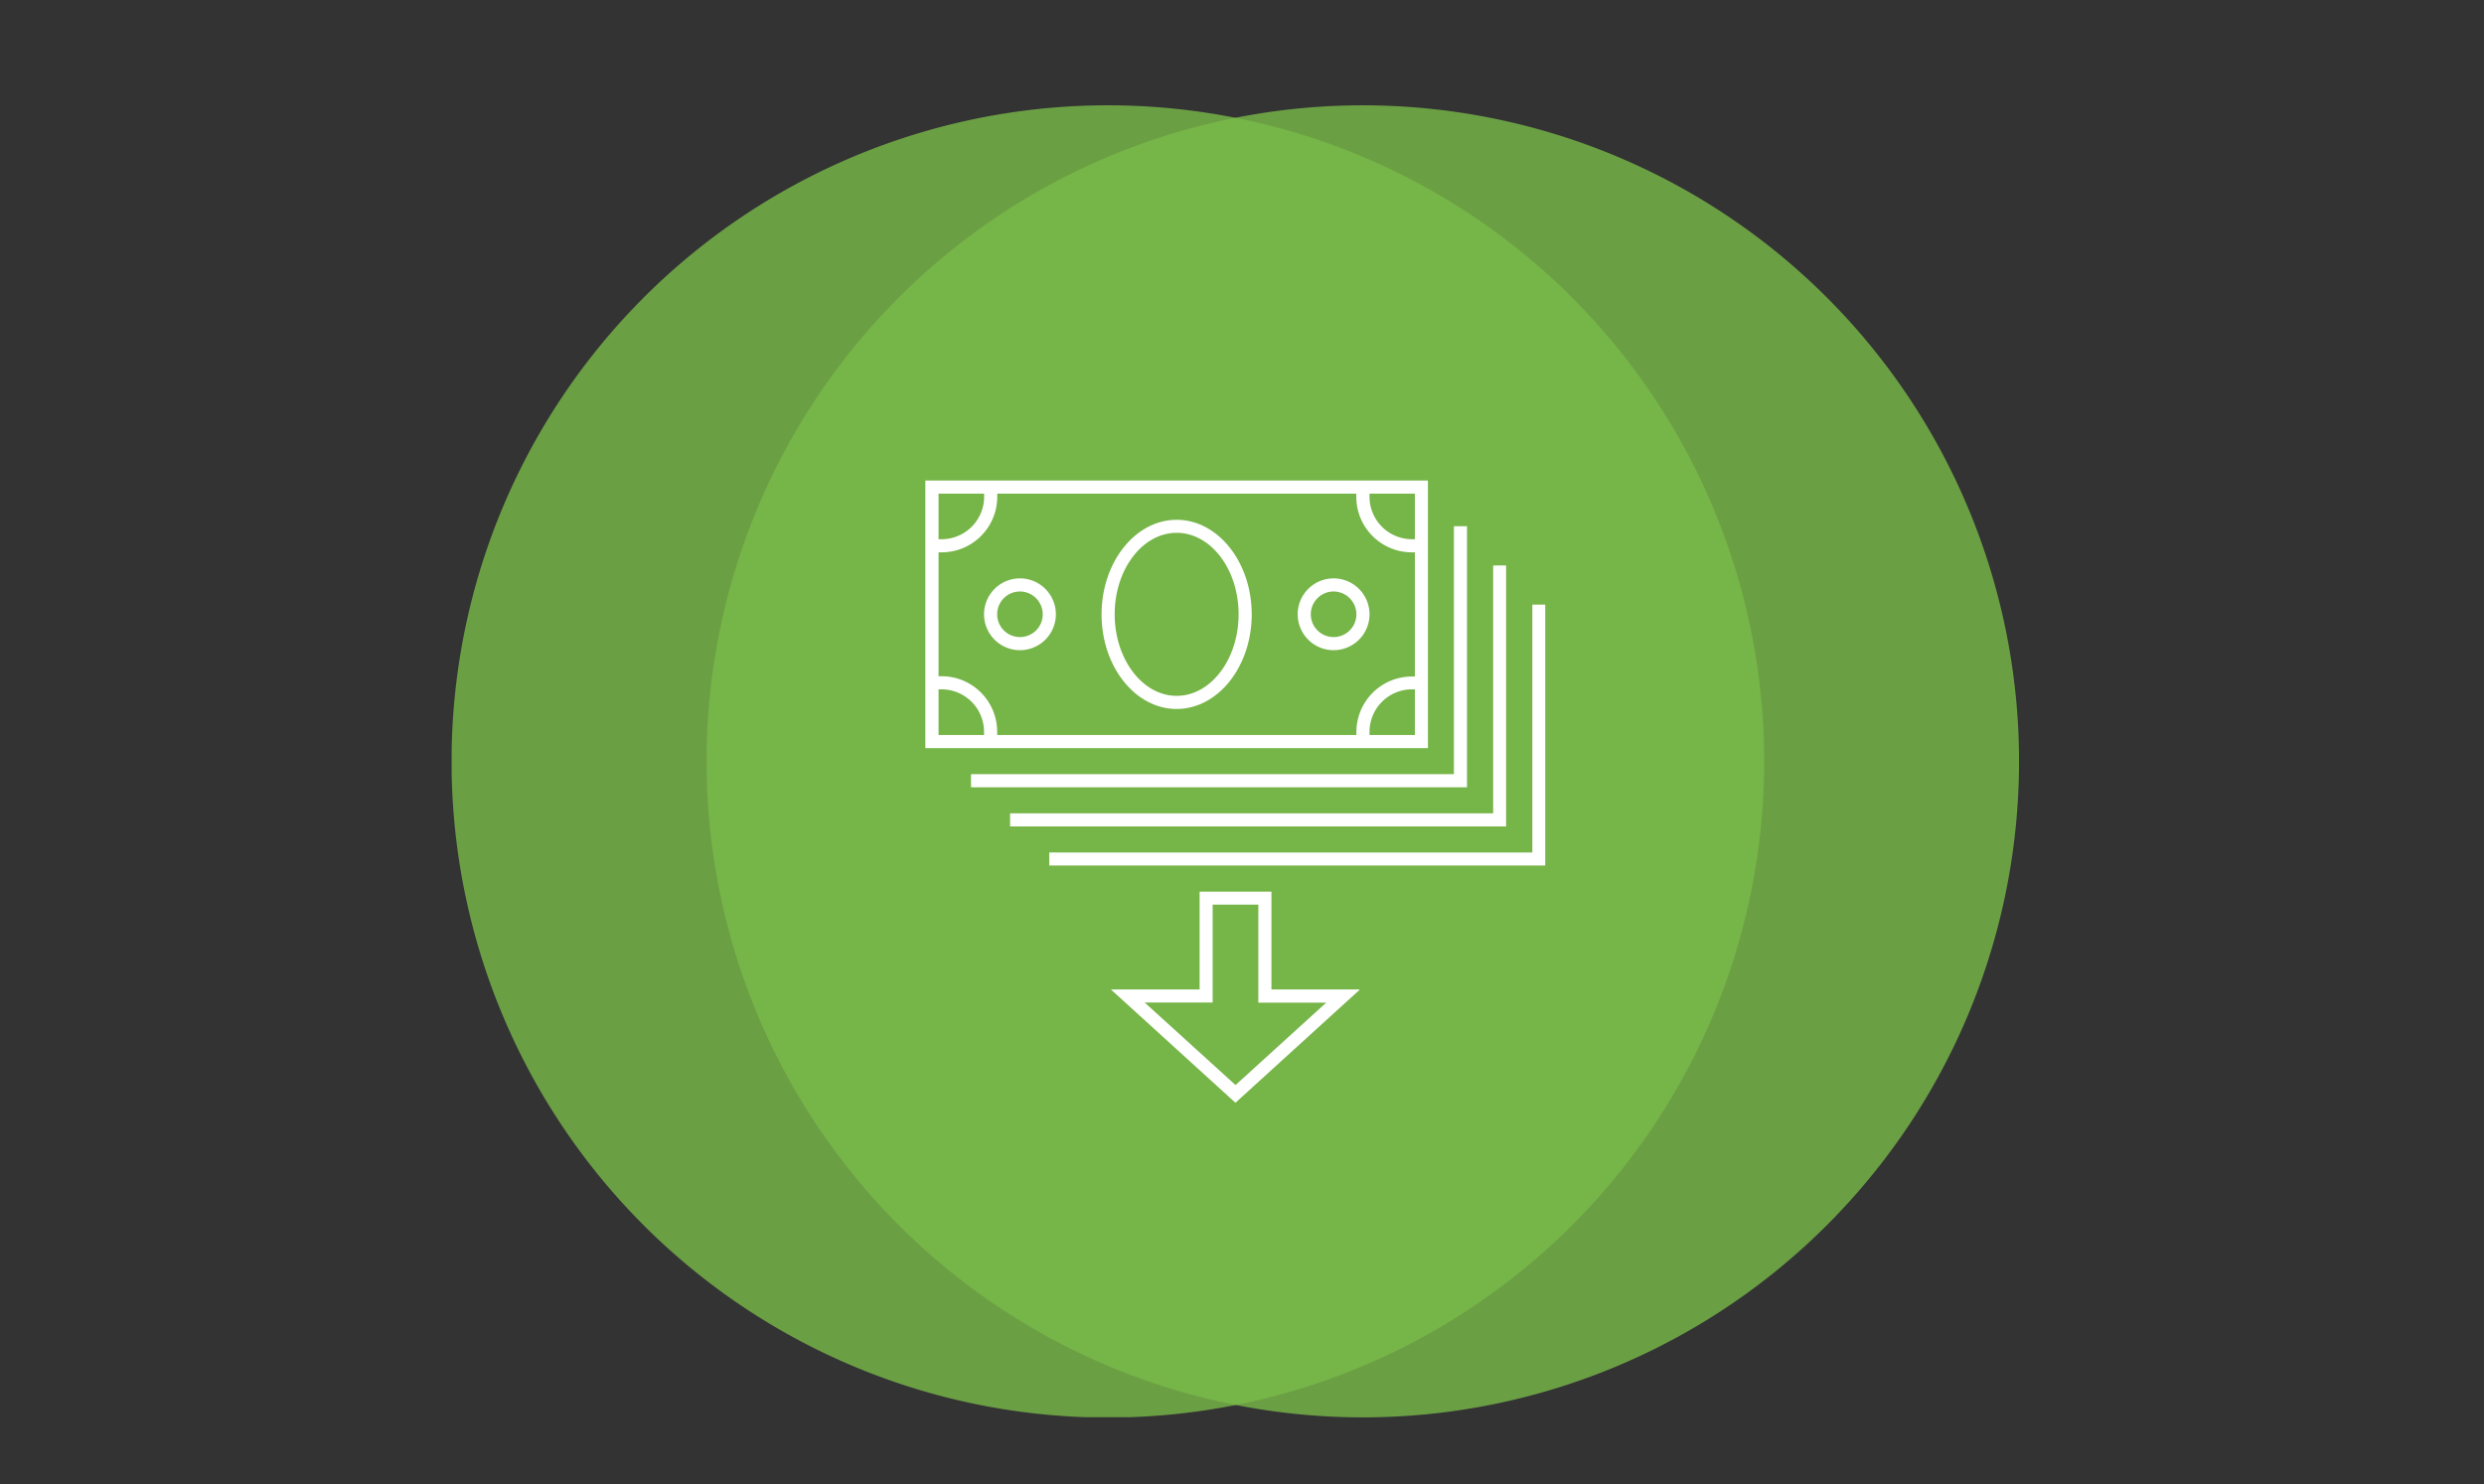 <svg id="Calque_1" data-name="Calque 1" xmlns="http://www.w3.org/2000/svg" xmlns:xlink="http://www.w3.org/1999/xlink" viewBox="0 0 259.37 155"><rect x="0" y="0" width="259.37" height="155" fill="#333333" stroke="none"/><defs><style>.cls-1{fill:none;}.cls-2{opacity:0.8;}.cls-3{clip-path:url(#clip-path);}.cls-4{fill:#79ba49;}.cls-5{clip-path:url(#clip-path-2);}.cls-6{fill:#fff;}</style><clipPath id="clip-path"><rect class="cls-1" x="47.16" y="10.97" width="137.05" height="137.05"/></clipPath><clipPath id="clip-path-2"><rect class="cls-1" x="73.78" y="10.97" width="137.05" height="137.05"/></clipPath></defs><title>dmp</title><g class="cls-2"><g class="cls-3"><path class="cls-4" d="M184.21,79.5A68.53,68.53,0,1,1,115.68,11,68.52,68.52,0,0,1,184.21,79.5"/></g></g><g class="cls-2"><g class="cls-5"><path class="cls-4" d="M210.82,79.5A68.52,68.52,0,1,1,142.3,11,68.52,68.52,0,0,1,210.82,79.5"/></g></g><path class="cls-6" d="M129,115.18l-13-11.83h9.26V93.13h7.5v10.22H142Zm-9.47-10.46,9.48,8.61,9.47-8.61h-7.09V94.49h-4.77v10.22h-7.09Z"/><path class="cls-6" d="M149.1,78.14H96.62V50.19H149.1ZM98,76.77h49.74V51.56H98Z"/><path class="cls-6" d="M122.86,74.05c-4.32,0-7.84-4.43-7.84-9.88s3.52-9.88,7.84-9.88,7.84,4.43,7.84,9.88-3.52,9.88-7.84,9.88m0-18.4c-3.57,0-6.47,3.82-6.47,8.51s2.91,8.52,6.47,8.52,6.47-3.82,6.47-8.52-2.9-8.51-6.47-8.51"/><path class="cls-6" d="M139.22,67.91A3.75,3.75,0,1,1,143,64.16a3.75,3.75,0,0,1-3.75,3.75m0-6.13a2.38,2.38,0,1,0,2.38,2.38,2.39,2.39,0,0,0-2.38-2.38"/><path class="cls-6" d="M106.5,67.91a3.75,3.75,0,1,1,3.75-3.75,3.75,3.75,0,0,1-3.75,3.75m0-6.13a2.38,2.38,0,1,0,2.38,2.38,2.39,2.39,0,0,0-2.38-2.38"/><path class="cls-6" d="M148.41,57.69h-1a5.8,5.8,0,0,1-5.79-5.8v-1H143v1a4.44,4.44,0,0,0,4.43,4.43h1v1.37Z"/><path class="cls-6" d="M98.33,57.69h-1V56.32h1a4.44,4.44,0,0,0,4.43-4.43v-1h1.37v1a5.81,5.81,0,0,1-5.8,5.8"/><path class="cls-6" d="M143,77.45h-1.37v-1a5.8,5.8,0,0,1,5.79-5.79h1V72h-1A4.44,4.44,0,0,0,143,76.44v1Z"/><path class="cls-6" d="M104.12,77.45h-1.37v-1A4.44,4.44,0,0,0,98.32,72h-1V70.63h1a5.8,5.8,0,0,1,5.8,5.79Z"/><polygon class="cls-6" points="153.18 82.23 101.39 82.23 101.39 80.86 151.81 80.86 151.81 54.96 153.18 54.96 153.18 82.23"/><polygon class="cls-6" points="157.26 86.32 105.47 86.32 105.47 84.95 155.91 84.95 155.91 59.06 157.26 59.06 157.26 86.32"/><polygon class="cls-6" points="161.35 90.4 109.56 90.4 109.56 89.04 160 89.04 160 63.15 161.35 63.15 161.35 90.4"/></svg>